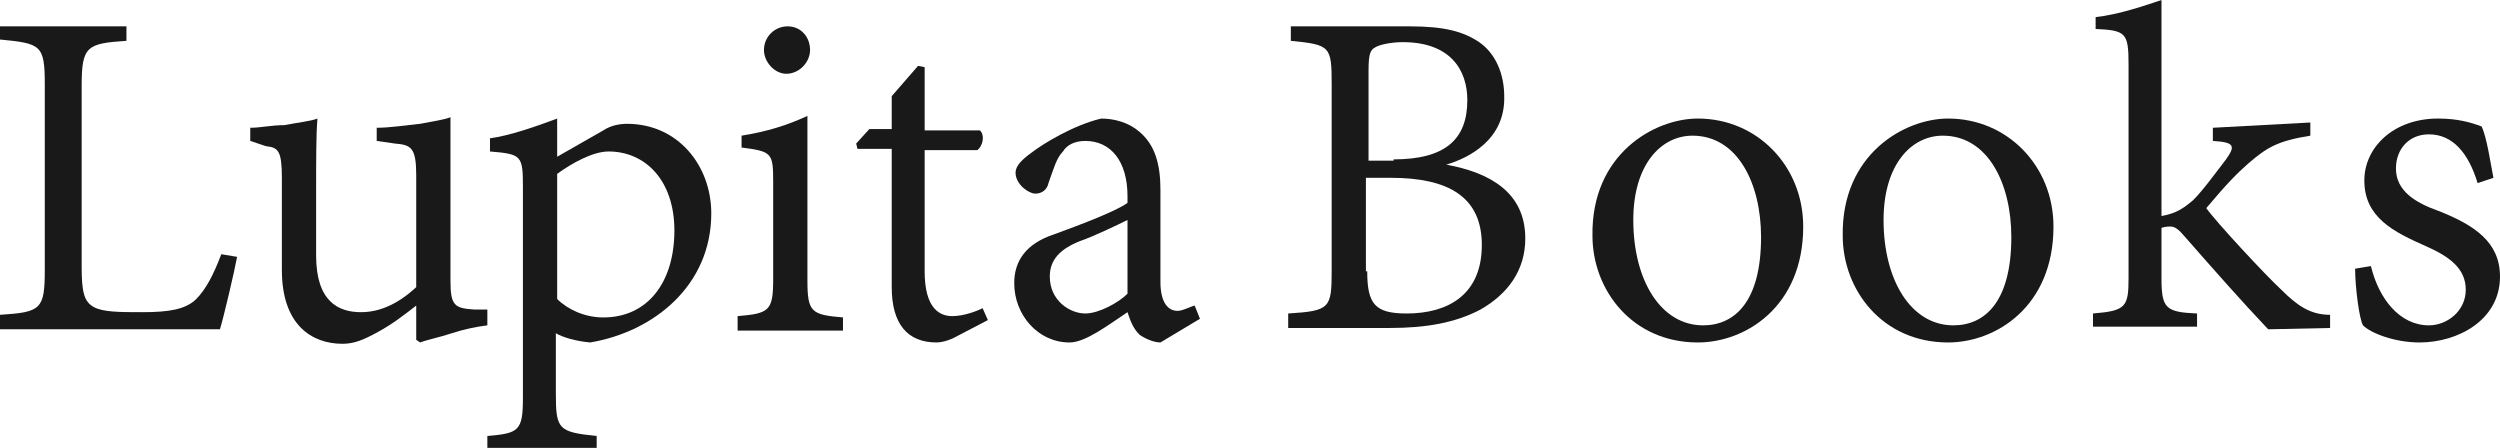 <?xml version="1.0" encoding="utf-8"?>
<!-- Generator: Adobe Illustrator 26.0.1, SVG Export Plug-In . SVG Version: 6.00 Build 0)  -->
<svg version="1.1" id="Capa_1" xmlns="http://www.w3.org/2000/svg" xmlns:xlink="http://www.w3.org/1999/xlink" x="0px" y="0px"
	 viewBox="0 0 189.8 34" style="enable-background:new 0 0 189.8 34;" xml:space="preserve">
<style type="text/css">
	.st0{fill-rule:evenodd;clip-rule:evenodd;fill:#1A1919;}
</style>
<g>
	<path id="Fill-1" class="st0" d="M18,19.5c-0.2,1.1-1,4.5-1.3,5.5H0v-1.1c3.1-0.2,3.4-0.4,3.4-3.4V6.4c0-3-0.3-3.1-3.4-3.4V2h9.6
		v1.1c-3,0.2-3.4,0.4-3.4,3.4v13.8c0,1.9,0.2,2.6,0.9,3c0.7,0.4,2,0.4,3.7,0.4c2,0,3.3-0.2,4.1-1c0.7-0.7,1.3-1.8,1.9-3.4L18,19.5z"
		/>
	<path id="Fill-3" class="st0" d="M37,24.7c-0.8,0.1-1.8,0.3-2.7,0.6c-0.9,0.3-1.9,0.5-2.4,0.7l-0.3-0.2v-2.6
		c-0.9,0.7-1.8,1.4-2.9,2c-1.1,0.6-1.8,0.9-2.7,0.9c-2.3,0-4.6-1.4-4.6-5.6v-7c0-2.1-0.3-2.3-1.2-2.4L19,10.7v-1
		c0.8,0,1.6-0.2,2.6-0.2c1-0.2,2-0.3,2.5-0.5c-0.1,1.2-0.1,3.1-0.1,5.5v4.9c0,3.5,1.7,4.3,3.4,4.3c1.4,0,2.8-0.6,4.2-1.9v-8.5
		c0-2.1-0.4-2.3-1.6-2.4l-1.4-0.2v-1c1,0,2.3-0.2,3.3-0.3c1-0.2,1.8-0.3,2.3-0.5v12.4c0,1.9,0.3,2.1,1.8,2.2l1,0V24.7z"/>
	<path id="Fill-5" class="st0" d="M42.3,22.7c0.8,0.8,2.1,1.4,3.5,1.4c3.4,0,5.4-2.7,5.4-6.6c0-3.8-2.2-6-5-6
		c-1.2,0-2.8,0.9-3.9,1.7V22.7z M45.8,9.9c0.6-0.4,1.3-0.5,1.8-0.5c3.9,0,6.4,3.2,6.4,6.8c0,5.5-4.4,9-9.2,9.8
		c-1.1-0.1-2.1-0.4-2.6-0.7v4.6c0,2.7,0.2,2.9,3.1,3.2v1H37v-1c2.4-0.2,2.7-0.4,2.7-2.9V14.2c0-2.4-0.1-2.5-2.5-2.7v-1
		c1.5-0.2,3.5-0.9,5.1-1.5v2.9L45.8,9.9z"/>
	<path id="Fill-7" class="st0" d="M58,3.8C58,2.8,58.8,2,59.8,2c1,0,1.7,0.8,1.7,1.8c0,0.9-0.8,1.8-1.8,1.8C58.8,5.6,58,4.7,58,3.8
		L58,3.8z M56,25v-1c2.4-0.2,2.7-0.4,2.7-2.8v-7.4c0-2.2-0.1-2.3-2.4-2.6v-0.9c1.9-0.3,3.5-0.8,5-1.5v12.5c0,2.4,0.3,2.6,2.7,2.8v1
		H56z"/>
	<path id="Fill-9" class="st0" d="M72.7,25.5c-0.7,0.4-1.3,0.5-1.6,0.5c-2.2,0-3.4-1.4-3.4-4.2V11.3h-2.6L65,10.9l1-1.1h1.7V7.3
		l2-2.3l0.5,0.1v4.8h4.2c0.4,0.4,0.2,1.2-0.2,1.5h-4v9.2c0,2.9,1.2,3.4,2.1,3.4c0.9,0,1.9-0.4,2.3-0.6l0.4,0.9L72.7,25.5z"/>
	<path id="Fill-11" class="st0" d="M85.6,16.7c-0.8,0.4-2.7,1.3-3.6,1.6c-1.5,0.6-2.3,1.4-2.3,2.7c0,1.8,1.5,2.8,2.7,2.8
		c1,0,2.5-0.8,3.2-1.5V16.7z M88.1,26c-0.5,0-1.2-0.3-1.6-0.6c-0.5-0.5-0.7-1.1-0.9-1.7c-1.5,1-3.2,2.3-4.4,2.3
		c-2.4,0-4.2-2.1-4.2-4.5c0-1.7,0.9-3,3-3.7c2.2-0.8,4.8-1.8,5.6-2.4v-0.5c0-2.7-1.3-4.2-3.2-4.2c-0.8,0-1.4,0.3-1.7,0.8
		c-0.5,0.5-0.7,1.3-1.1,2.4c-0.1,0.5-0.5,0.8-1,0.8c-0.5,0-1.5-0.7-1.5-1.6c0-0.5,0.5-1,1.2-1.5c0.9-0.7,3.2-2.1,5.3-2.6
		c1,0,2.1,0.3,2.9,1c1.2,1,1.6,2.5,1.6,4.4v7c0,1.6,0.6,2.2,1.3,2.2c0.4,0,0.9-0.3,1.3-0.4l0.4,1L88.1,26z"/>
</g>
<g>
	<path id="Fill-13" class="st0" d="M103.8,20.6c0,2.5,0.6,3.2,3,3.2c3.1,0,5.7-1.4,5.7-5.2c0-3.7-2.6-5.1-6.9-5.1h-1.9V20.6z
		 M105.8,12.1c3.9,0,5.6-1.5,5.6-4.5c0-2.3-1.3-4.4-4.9-4.4c-0.9,0-1.8,0.2-2.1,0.4c-0.4,0.2-0.5,0.6-0.5,1.8v6.8H105.8z
		 M109.8,12.5c3.3,0.6,6,2.1,6,5.6c0,2.4-1.3,4.2-3.4,5.4c-1.9,1-4.1,1.4-6.9,1.4h-7.7v-1.1c3.2-0.2,3.3-0.4,3.3-3.3V6.4
		c0-2.9-0.1-3-3.1-3.3V2h9c2.7,0,4.1,0.4,5.3,1.2c1.3,0.9,1.9,2.5,1.9,4.1C114.3,10.6,111.5,12,109.8,12.5L109.8,12.5z"/>
	<path id="Fill-15" class="st0" d="M124,16.7c0,4.6,2.1,8,5.3,8c2.4,0,4.4-1.8,4.4-6.7c0-4.1-1.8-7.7-5.2-7.7
		C126.1,10.3,124,12.5,124,16.7L124,16.7z M128.9,9c4.5,0,8,3.6,8,8.2c0,6.1-4.4,8.8-8,8.8c-5,0-8-4-8-8.1
		C120.8,11.7,125.6,9,128.9,9L128.9,9z"/>
	<path id="Fill-17" class="st0" d="M143,16.7c0,4.6,2.1,8,5.3,8c2.4,0,4.4-1.8,4.4-6.7c0-4.1-1.8-7.7-5.2-7.7
		C145.1,10.3,143,12.5,143,16.7L143,16.7z M147.9,9c4.5,0,8,3.6,8,8.2c0,6.1-4.4,8.8-8,8.8c-5,0-8-4-8-8.1
		C139.8,11.7,144.6,9,147.9,9L147.9,9z"/>
	<path id="Fill-19" class="st0" d="M172.2,25c-1.9-2-4.2-4.6-6.3-7c-0.5-0.6-0.8-0.8-1.1-0.8c-0.2,0-0.4,0-0.7,0.1v3.8
		c0,2.3,0.3,2.6,2.7,2.7v1h-7.9v-1c2.5-0.2,2.7-0.5,2.7-2.7V4.9c0-2.4-0.2-2.6-2.5-2.7V1.3c1.8-0.2,3.8-0.9,5-1.3v16.4
		c1.2-0.2,1.8-0.7,2.4-1.2c0.8-0.8,1.8-2.2,2.5-3.1c0.7-1,0.7-1.3-1-1.4v-1l7.4-0.4v1c-2.5,0.4-3.3,0.9-4.7,2.1
		c-0.9,0.8-1.6,1.5-3.2,3.4c0.7,1,4.5,5.1,5.7,6.2c1.2,1.2,2.2,1.9,3.7,1.9v1L172.2,25z"/>
	<path id="Fill-21" class="st0" d="M188.1,13.9c-0.7-2.3-1.9-3.7-3.7-3.7c-1.5,0-2.5,1.1-2.5,2.6c0,1.7,1.5,2.6,3.2,3.2
		c2.8,1.1,4.7,2.4,4.7,5c0,3.3-3.2,5-6.1,5c-1.9,0-3.7-0.7-4.3-1.3c-0.3-0.5-0.6-3-0.6-4.3l1.2-0.2c0.6,2.5,2.2,4.5,4.4,4.5
		c1.4,0,2.8-1.1,2.8-2.7c0-1.6-1.2-2.5-3-3.3c-2.5-1.1-4.7-2.2-4.7-5c0-2.5,2.2-4.7,5.6-4.7c1.5,0,2.5,0.3,3.3,0.6
		c0.4,0.8,0.7,2.9,0.9,3.9L188.1,13.9z"/>
</g>
</svg>

